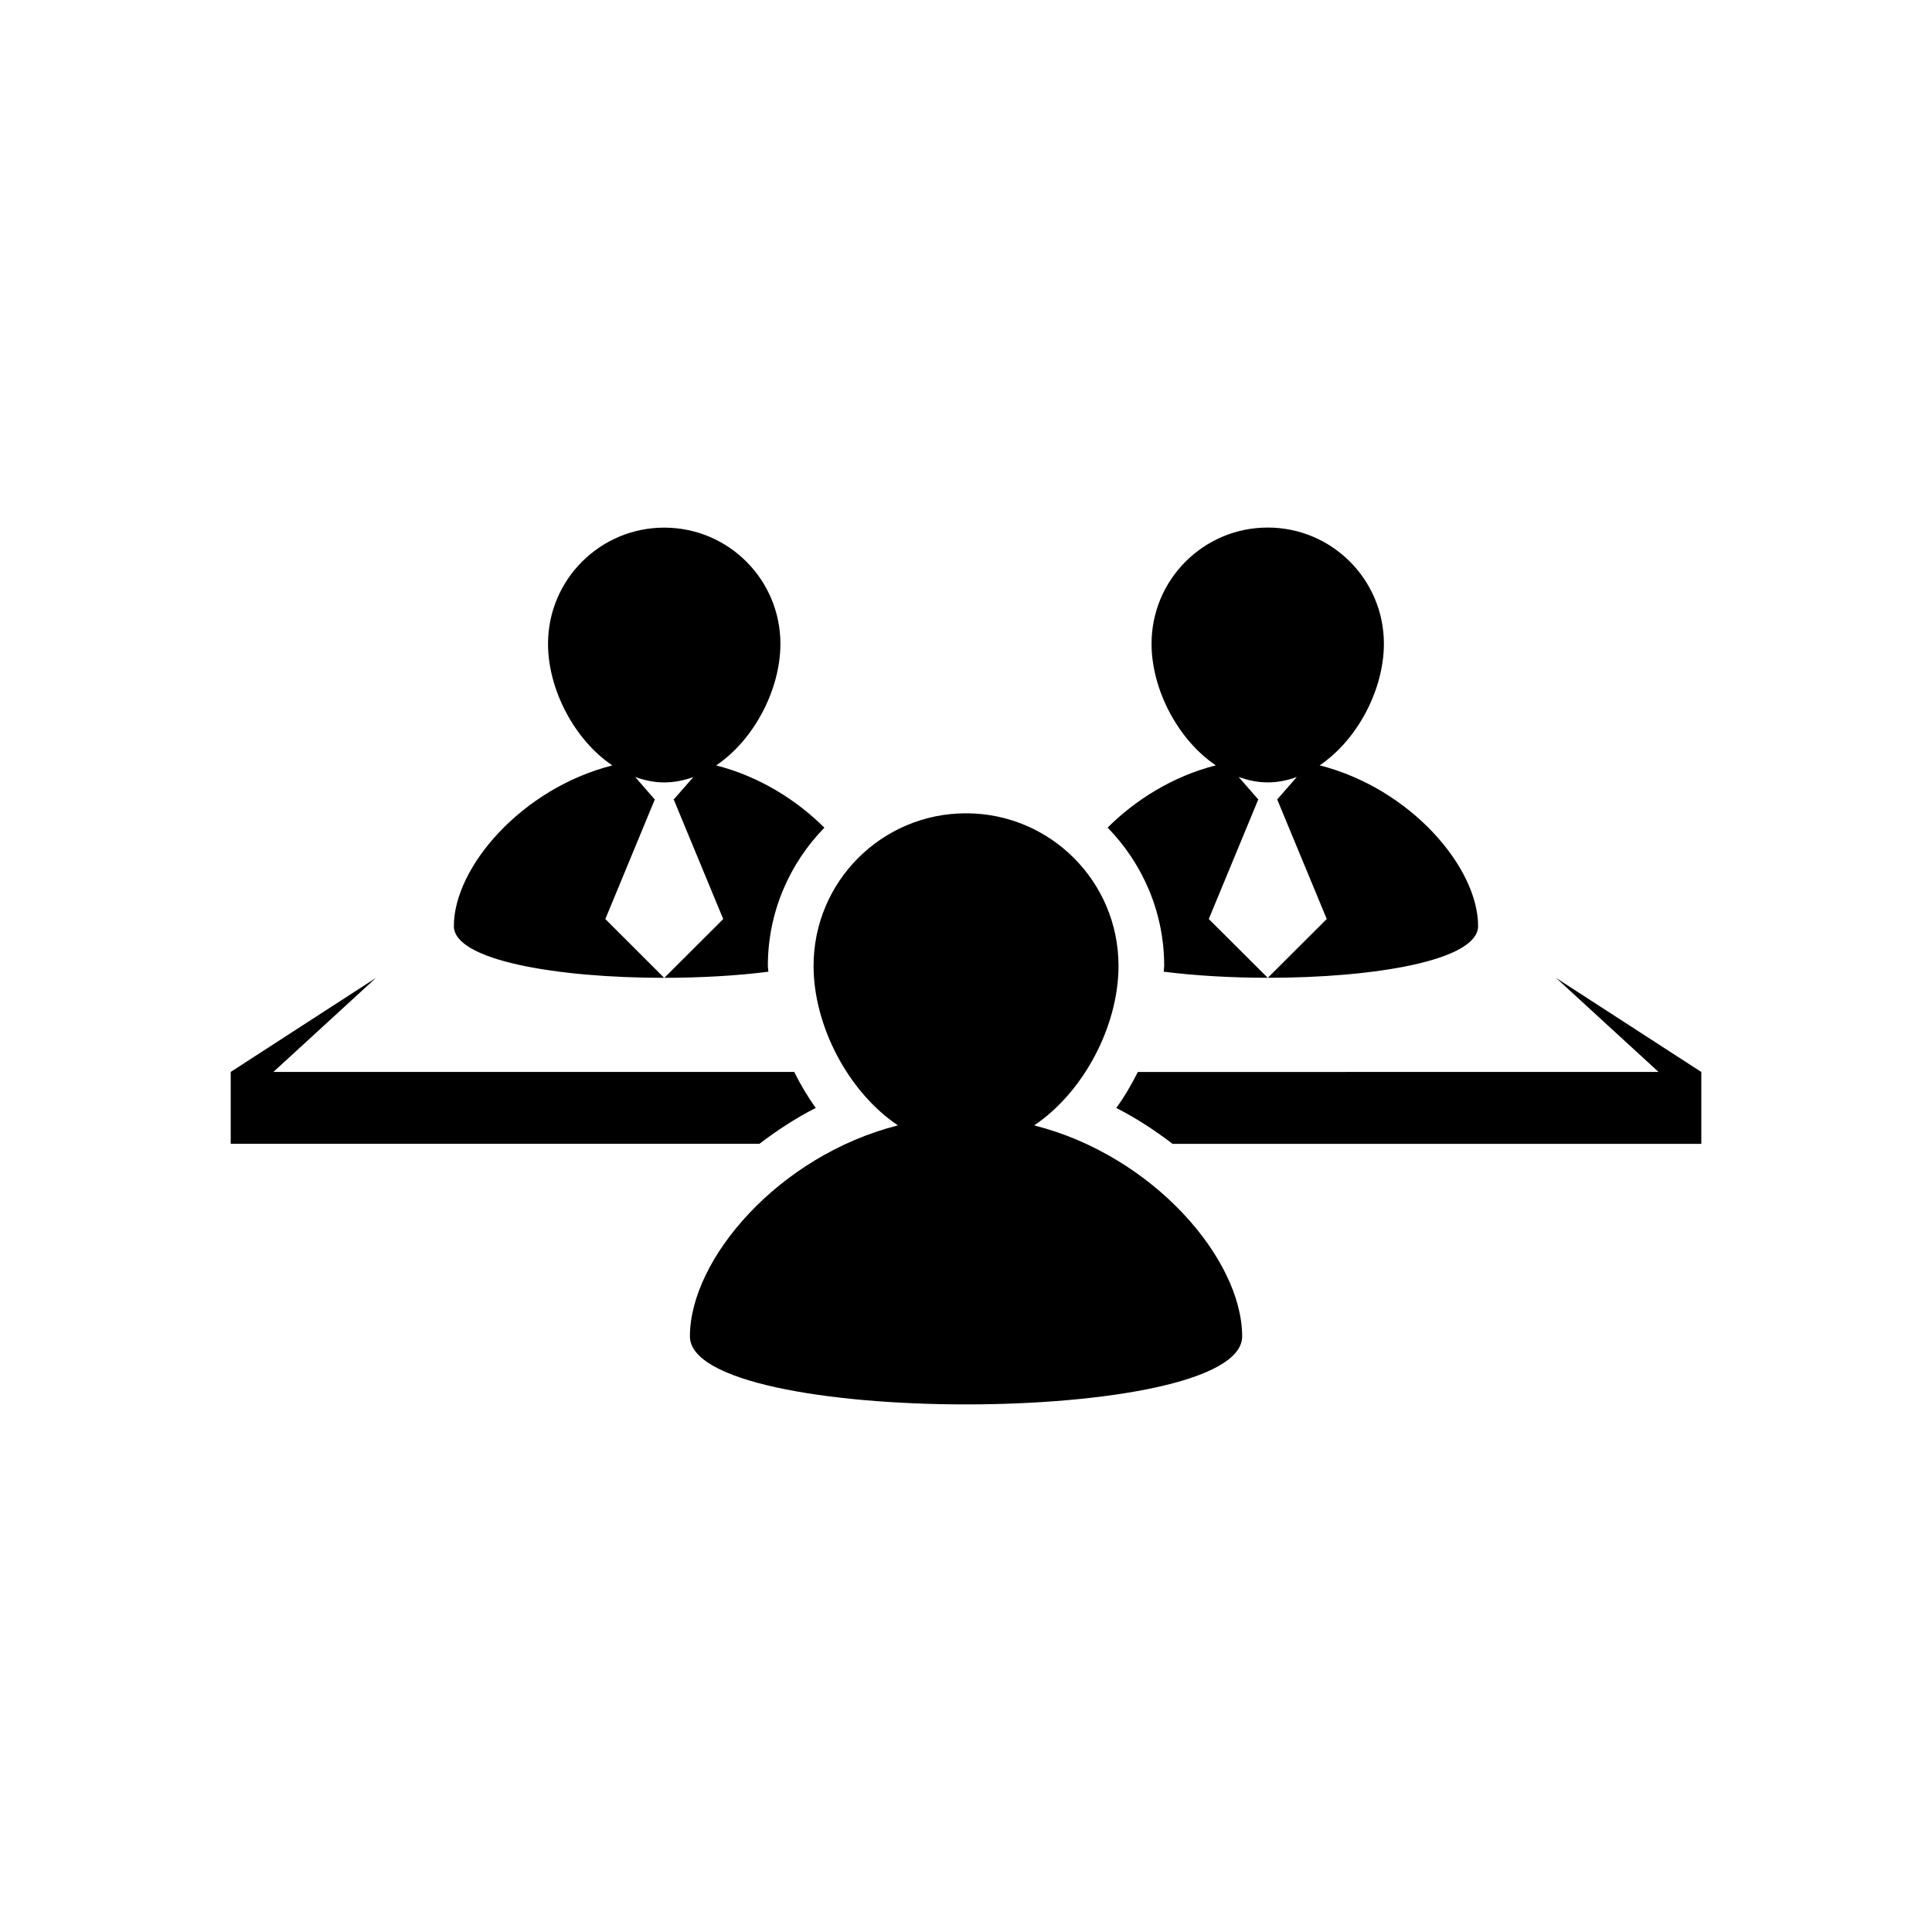 <?xml version="1.0" encoding="utf-8"?>
<!-- Generator: Adobe Illustrator 16.0.0, SVG Export Plug-In . SVG Version: 6.00 Build 0)  -->
<!DOCTYPE svg PUBLIC "-//W3C//DTD SVG 1.1//EN" "http://www.w3.org/Graphics/SVG/1.1/DTD/svg11.dtd">
<svg version="1.1" id="Layer_1" xmlns="http://www.w3.org/2000/svg" xmlns:xlink="http://www.w3.org/1999/xlink" x="0px" y="0px"
	 width="50px" height="50px" viewBox="0 0 50 50" enable-background="new 0 0 50 50" xml:space="preserve">
<g>
	<path d="M17.188,25.306l-1.522-1.521l1.284-3.104h-0.013l-0.498-0.572c0.242,0.087,0.491,0.14,0.752,0.14
		c0.261,0,0.511-0.052,0.753-0.139l-0.5,0.571h-0.012l1.285,3.104l-1.524,1.521c0.935-0.001,1.869-0.053,2.693-0.158
		c-0.002-0.051-0.014-0.101-0.014-0.151c0-1.391,0.561-2.651,1.463-3.577c-0.721-0.718-1.689-1.328-2.801-1.611
		c0.984-0.663,1.663-1.968,1.663-3.146c0-1.662-1.344-3.008-3.007-3.008c-1.66,0-3.007,1.346-3.007,3.008
		c0,1.178,0.68,2.482,1.664,3.146c-2.356,0.599-4.101,2.643-4.101,4.159C11.746,24.864,14.466,25.308,17.188,25.306z"/>
	<polygon points="17.19,25.309 17.192,25.306 17.188,25.306 	"/>
	<path d="M30.129,24.996c0,0.051-0.011,0.101-0.013,0.151c0.824,0.105,1.757,0.157,2.692,0.158l-1.525-1.521l1.285-3.104h-0.013
		l-0.499-0.572c0.241,0.087,0.491,0.14,0.753,0.14c0.261,0,0.511-0.052,0.752-0.139l-0.499,0.571h-0.012l1.286,3.104l-1.525,1.521
		c2.722,0.002,5.442-0.441,5.442-1.339c0-1.517-1.747-3.561-4.101-4.159c0.985-0.663,1.663-1.968,1.663-3.146
		c0-1.662-1.346-3.008-3.006-3.008c-1.661,0-3.007,1.346-3.007,3.008c0,1.178,0.679,2.482,1.663,3.146
		c-1.112,0.283-2.079,0.893-2.8,1.611C29.568,22.345,30.129,23.605,30.129,24.996z"/>
	<polygon points="32.81,25.309 32.812,25.306 32.808,25.306 	"/>
	<path d="M40.271,25.309l2.652,2.433H29.447c-0.162,0.324-0.345,0.639-0.558,0.932c0.52,0.263,1.002,0.583,1.458,0.929h13.683v-1.86
		L40.271,25.309z"/>
	<path d="M21.112,28.673c-0.212-0.293-0.396-0.606-0.558-0.932H7.076l2.653-2.433l-3.758,2.433v1.86h13.683
		C20.109,29.256,20.592,28.936,21.112,28.673z"/>
	<path d="M26.765,29.125c1.292-0.871,2.182-2.584,2.182-4.129c0-2.182-1.767-3.948-3.946-3.948c-2.181,0-3.946,1.767-3.946,3.948
		c0,1.545,0.89,3.258,2.183,4.129c-3.092,0.784-5.383,3.468-5.383,5.46c0,2.348,14.292,2.348,14.292,0
		C32.146,32.593,29.856,29.909,26.765,29.125z"/>
</g>
</svg>
